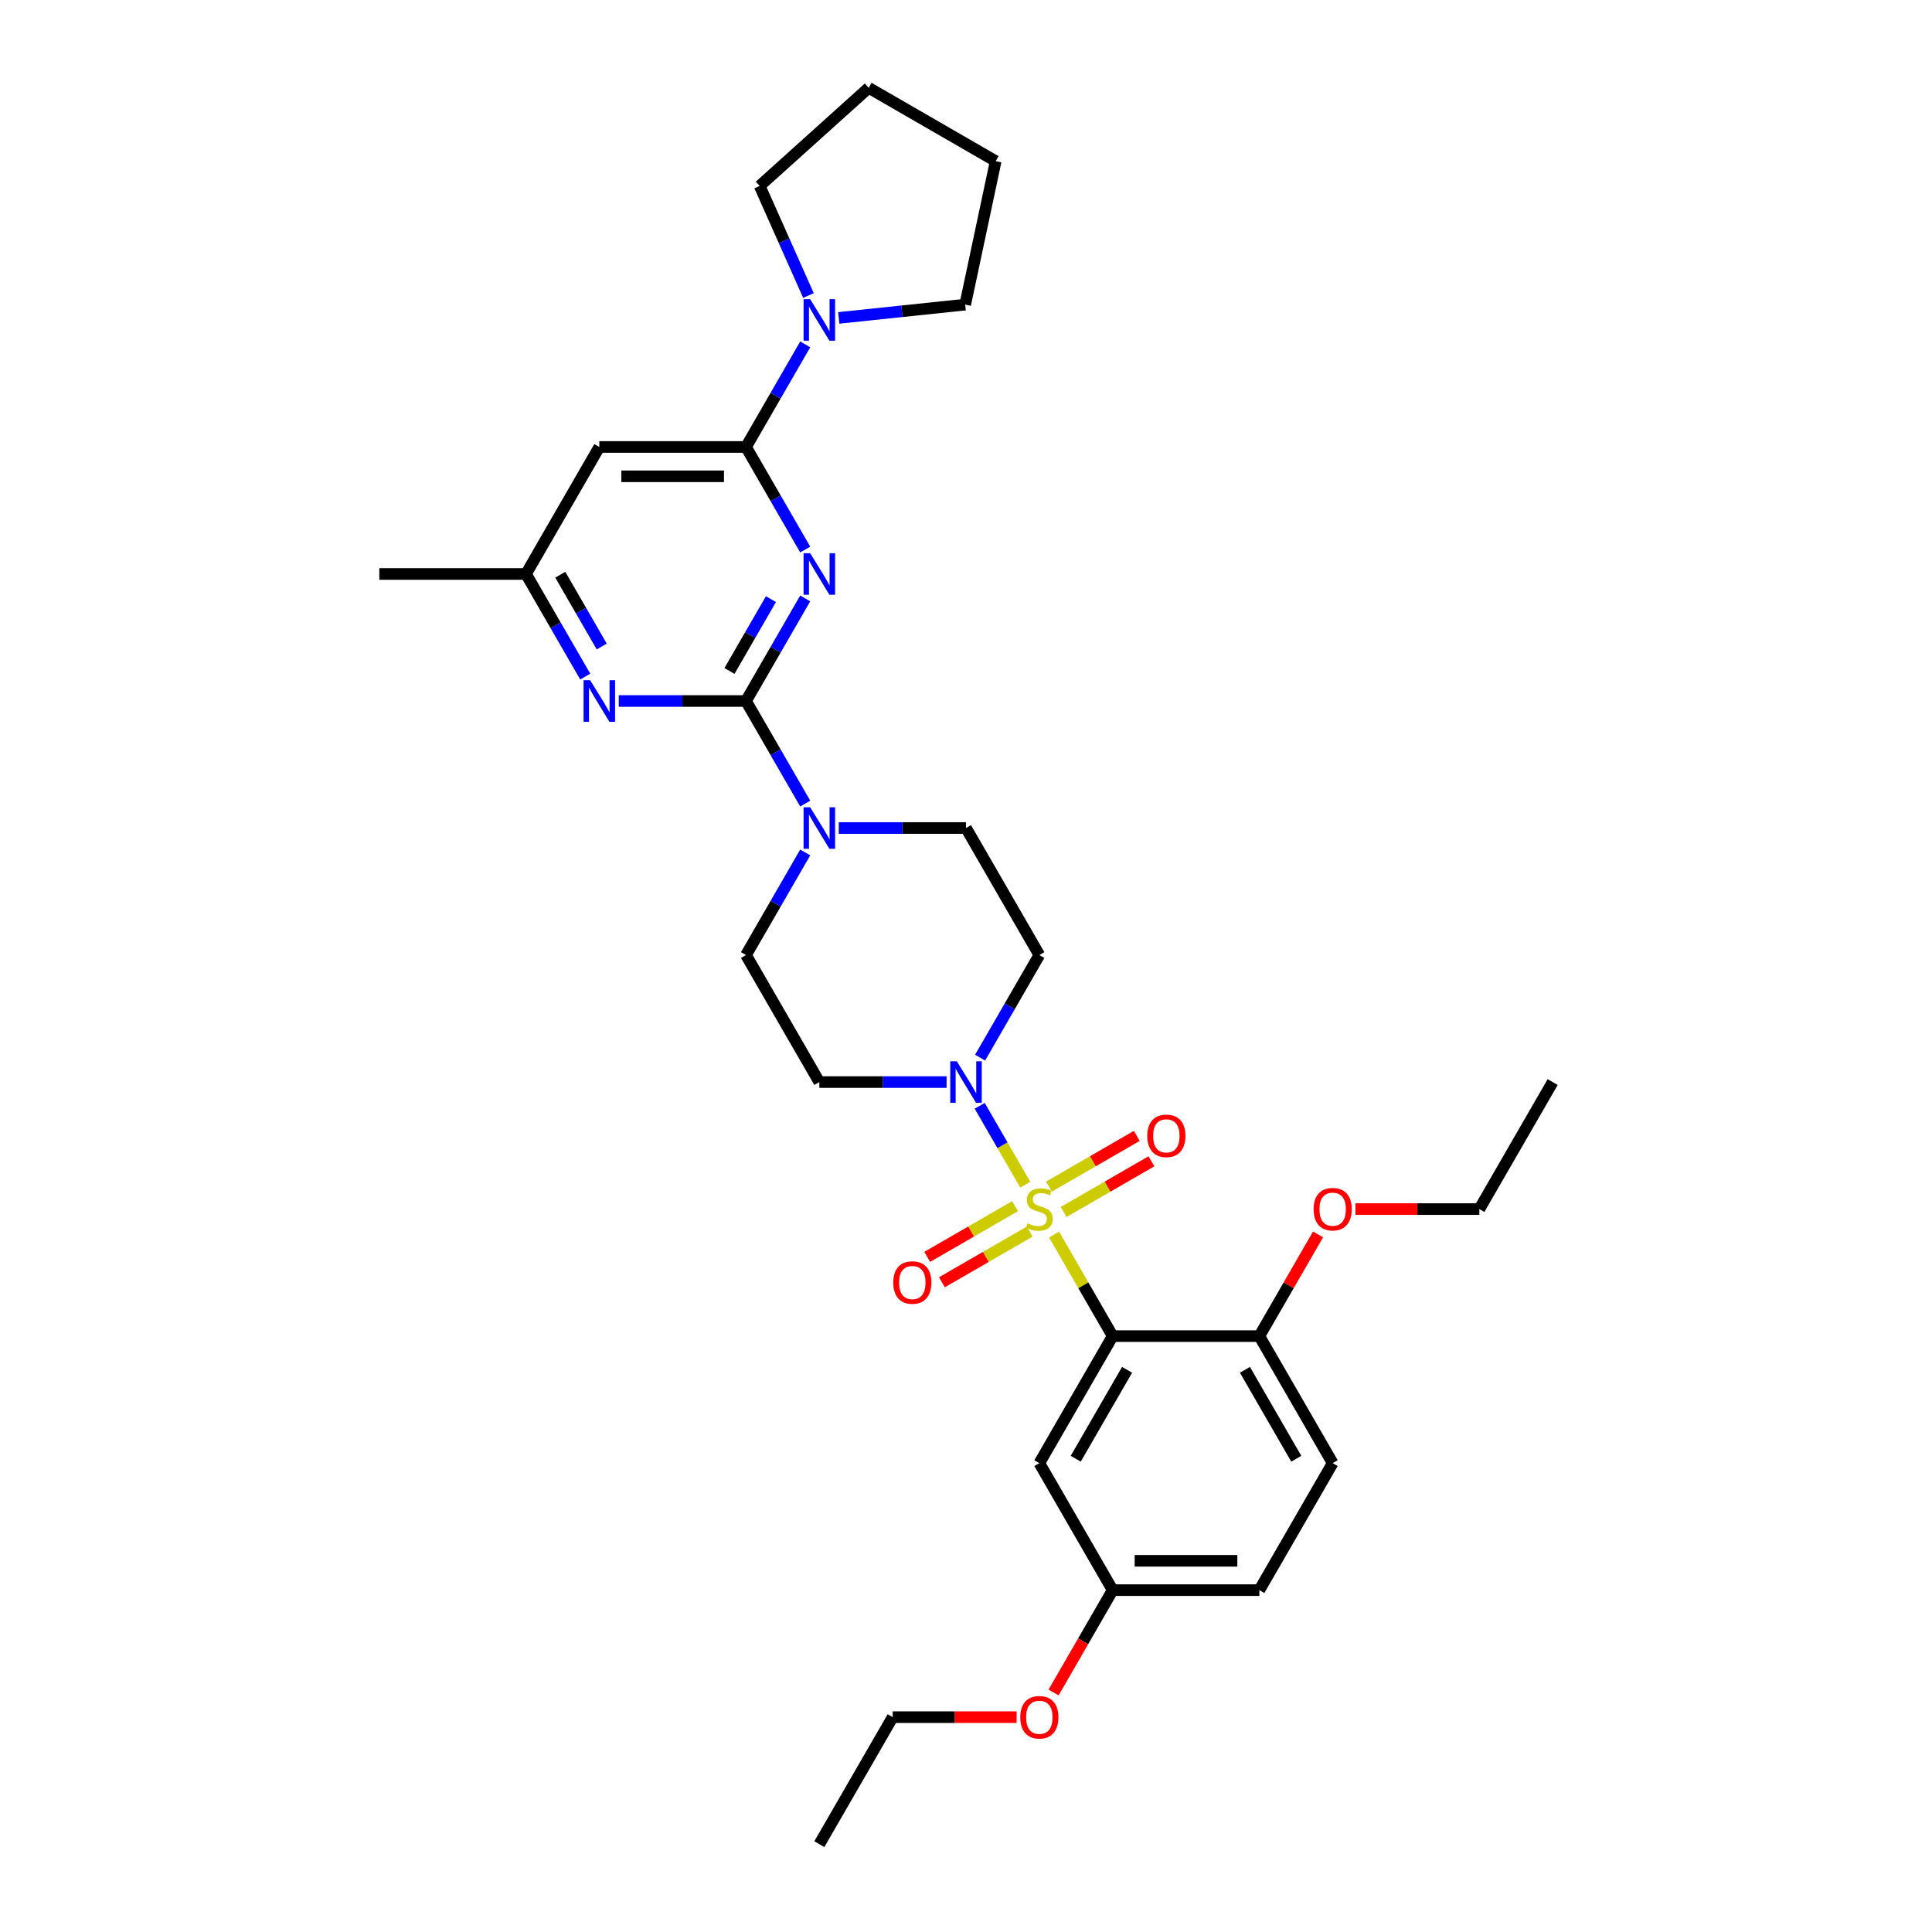<?xml version='1.0' encoding='iso-8859-1'?>
<svg version='1.1' baseProfile='full'
              xmlns='http://www.w3.org/2000/svg'
                      xmlns:rdkit='http://www.rdkit.org/xml'
                      xmlns:xlink='http://www.w3.org/1999/xlink'
                  xml:space='preserve'
width='1000px' height='1000px' viewBox='0 0 1000 1000'>
<!-- END OF HEADER -->
<rect style='opacity:1.0;fill:#FFFFFF;stroke:none' width='1000' height='1000' x='0' y='0'> </rect>
<path class='bond-0' d='M 545.576,639.014 L 560.746,665.29' style='fill:none;fill-rule:evenodd;stroke:#CCCC00;stroke-width:6px;stroke-linecap:butt;stroke-linejoin:miter;stroke-opacity:1' />
<path class='bond-0' d='M 560.746,665.29 L 575.916,691.565' style='fill:none;fill-rule:evenodd;stroke:#000000;stroke-width:6px;stroke-linecap:butt;stroke-linejoin:miter;stroke-opacity:1' />
<path class='bond-4' d='M 530.673,613.203 L 518.883,592.781' style='fill:none;fill-rule:evenodd;stroke:#CCCC00;stroke-width:6px;stroke-linecap:butt;stroke-linejoin:miter;stroke-opacity:1' />
<path class='bond-4' d='M 518.883,592.781 L 507.092,572.358' style='fill:none;fill-rule:evenodd;stroke:#0000FF;stroke-width:6px;stroke-linecap:butt;stroke-linejoin:miter;stroke-opacity:1' />
<path class='bond-10' d='M 550.545,627.319 L 573.265,614.202' style='fill:none;fill-rule:evenodd;stroke:#CCCC00;stroke-width:6px;stroke-linecap:butt;stroke-linejoin:miter;stroke-opacity:1' />
<path class='bond-10' d='M 573.265,614.202 L 595.986,601.084' style='fill:none;fill-rule:evenodd;stroke:#FF0000;stroke-width:6px;stroke-linecap:butt;stroke-linejoin:miter;stroke-opacity:1' />
<path class='bond-10' d='M 542.953,614.17 L 565.674,601.053' style='fill:none;fill-rule:evenodd;stroke:#CCCC00;stroke-width:6px;stroke-linecap:butt;stroke-linejoin:miter;stroke-opacity:1' />
<path class='bond-10' d='M 565.674,601.053 L 588.394,587.935' style='fill:none;fill-rule:evenodd;stroke:#FF0000;stroke-width:6px;stroke-linecap:butt;stroke-linejoin:miter;stroke-opacity:1' />
<path class='bond-11' d='M 525.371,624.321 L 502.651,637.439' style='fill:none;fill-rule:evenodd;stroke:#CCCC00;stroke-width:6px;stroke-linecap:butt;stroke-linejoin:miter;stroke-opacity:1' />
<path class='bond-11' d='M 502.651,637.439 L 479.93,650.556' style='fill:none;fill-rule:evenodd;stroke:#FF0000;stroke-width:6px;stroke-linecap:butt;stroke-linejoin:miter;stroke-opacity:1' />
<path class='bond-11' d='M 532.963,637.47 L 510.242,650.588' style='fill:none;fill-rule:evenodd;stroke:#CCCC00;stroke-width:6px;stroke-linecap:butt;stroke-linejoin:miter;stroke-opacity:1' />
<path class='bond-11' d='M 510.242,650.588 L 487.522,663.705' style='fill:none;fill-rule:evenodd;stroke:#FF0000;stroke-width:6px;stroke-linecap:butt;stroke-linejoin:miter;stroke-opacity:1' />
<path class='bond-9' d='M 575.916,691.565 L 537.958,757.31' style='fill:none;fill-rule:evenodd;stroke:#000000;stroke-width:6px;stroke-linecap:butt;stroke-linejoin:miter;stroke-opacity:1' />
<path class='bond-9' d='M 583.371,709.019 L 556.801,755.04' style='fill:none;fill-rule:evenodd;stroke:#000000;stroke-width:6px;stroke-linecap:butt;stroke-linejoin:miter;stroke-opacity:1' />
<path class='bond-14' d='M 575.916,691.565 L 651.832,691.565' style='fill:none;fill-rule:evenodd;stroke:#000000;stroke-width:6px;stroke-linecap:butt;stroke-linejoin:miter;stroke-opacity:1' />
<path class='bond-1' d='M 416.782,309.742 L 401.454,336.291' style='fill:none;fill-rule:evenodd;stroke:#0000FF;stroke-width:6px;stroke-linecap:butt;stroke-linejoin:miter;stroke-opacity:1' />
<path class='bond-1' d='M 401.454,336.291 L 386.126,362.84' style='fill:none;fill-rule:evenodd;stroke:#000000;stroke-width:6px;stroke-linecap:butt;stroke-linejoin:miter;stroke-opacity:1' />
<path class='bond-1' d='M 399.035,310.115 L 388.305,328.7' style='fill:none;fill-rule:evenodd;stroke:#0000FF;stroke-width:6px;stroke-linecap:butt;stroke-linejoin:miter;stroke-opacity:1' />
<path class='bond-1' d='M 388.305,328.7 L 377.576,347.284' style='fill:none;fill-rule:evenodd;stroke:#000000;stroke-width:6px;stroke-linecap:butt;stroke-linejoin:miter;stroke-opacity:1' />
<path class='bond-3' d='M 416.782,284.447 L 401.454,257.899' style='fill:none;fill-rule:evenodd;stroke:#0000FF;stroke-width:6px;stroke-linecap:butt;stroke-linejoin:miter;stroke-opacity:1' />
<path class='bond-3' d='M 401.454,257.899 L 386.126,231.35' style='fill:none;fill-rule:evenodd;stroke:#000000;stroke-width:6px;stroke-linecap:butt;stroke-linejoin:miter;stroke-opacity:1' />
<path class='bond-2' d='M 386.126,362.84 L 401.454,389.389' style='fill:none;fill-rule:evenodd;stroke:#000000;stroke-width:6px;stroke-linecap:butt;stroke-linejoin:miter;stroke-opacity:1' />
<path class='bond-2' d='M 401.454,389.389 L 416.782,415.937' style='fill:none;fill-rule:evenodd;stroke:#0000FF;stroke-width:6px;stroke-linecap:butt;stroke-linejoin:miter;stroke-opacity:1' />
<path class='bond-6' d='M 386.126,362.84 L 353.194,362.84' style='fill:none;fill-rule:evenodd;stroke:#000000;stroke-width:6px;stroke-linecap:butt;stroke-linejoin:miter;stroke-opacity:1' />
<path class='bond-6' d='M 353.194,362.84 L 320.262,362.84' style='fill:none;fill-rule:evenodd;stroke:#0000FF;stroke-width:6px;stroke-linecap:butt;stroke-linejoin:miter;stroke-opacity:1' />
<path class='bond-7' d='M 386.126,231.35 L 401.454,204.801' style='fill:none;fill-rule:evenodd;stroke:#000000;stroke-width:6px;stroke-linecap:butt;stroke-linejoin:miter;stroke-opacity:1' />
<path class='bond-7' d='M 401.454,204.801 L 416.782,178.252' style='fill:none;fill-rule:evenodd;stroke:#0000FF;stroke-width:6px;stroke-linecap:butt;stroke-linejoin:miter;stroke-opacity:1' />
<path class='bond-34' d='M 386.126,231.35 L 310.21,231.35' style='fill:none;fill-rule:evenodd;stroke:#000000;stroke-width:6px;stroke-linecap:butt;stroke-linejoin:miter;stroke-opacity:1' />
<path class='bond-34' d='M 374.739,246.533 L 321.598,246.533' style='fill:none;fill-rule:evenodd;stroke:#000000;stroke-width:6px;stroke-linecap:butt;stroke-linejoin:miter;stroke-opacity:1' />
<path class='bond-12' d='M 507.302,547.428 L 522.63,520.879' style='fill:none;fill-rule:evenodd;stroke:#0000FF;stroke-width:6px;stroke-linecap:butt;stroke-linejoin:miter;stroke-opacity:1' />
<path class='bond-12' d='M 522.63,520.879 L 537.958,494.33' style='fill:none;fill-rule:evenodd;stroke:#000000;stroke-width:6px;stroke-linecap:butt;stroke-linejoin:miter;stroke-opacity:1' />
<path class='bond-13' d='M 489.949,560.075 L 457.016,560.075' style='fill:none;fill-rule:evenodd;stroke:#0000FF;stroke-width:6px;stroke-linecap:butt;stroke-linejoin:miter;stroke-opacity:1' />
<path class='bond-13' d='M 457.016,560.075 L 424.084,560.075' style='fill:none;fill-rule:evenodd;stroke:#000000;stroke-width:6px;stroke-linecap:butt;stroke-linejoin:miter;stroke-opacity:1' />
<path class='bond-5' d='M 416.782,441.233 L 401.454,467.781' style='fill:none;fill-rule:evenodd;stroke:#0000FF;stroke-width:6px;stroke-linecap:butt;stroke-linejoin:miter;stroke-opacity:1' />
<path class='bond-5' d='M 401.454,467.781 L 386.126,494.33' style='fill:none;fill-rule:evenodd;stroke:#000000;stroke-width:6px;stroke-linecap:butt;stroke-linejoin:miter;stroke-opacity:1' />
<path class='bond-32' d='M 434.135,428.585 L 467.068,428.585' style='fill:none;fill-rule:evenodd;stroke:#0000FF;stroke-width:6px;stroke-linecap:butt;stroke-linejoin:miter;stroke-opacity:1' />
<path class='bond-32' d='M 467.068,428.585 L 500,428.585' style='fill:none;fill-rule:evenodd;stroke:#000000;stroke-width:6px;stroke-linecap:butt;stroke-linejoin:miter;stroke-opacity:1' />
<path class='bond-15' d='M 302.908,350.192 L 287.58,323.644' style='fill:none;fill-rule:evenodd;stroke:#0000FF;stroke-width:6px;stroke-linecap:butt;stroke-linejoin:miter;stroke-opacity:1' />
<path class='bond-15' d='M 287.58,323.644 L 272.252,297.095' style='fill:none;fill-rule:evenodd;stroke:#000000;stroke-width:6px;stroke-linecap:butt;stroke-linejoin:miter;stroke-opacity:1' />
<path class='bond-15' d='M 311.459,334.636 L 300.729,316.052' style='fill:none;fill-rule:evenodd;stroke:#0000FF;stroke-width:6px;stroke-linecap:butt;stroke-linejoin:miter;stroke-opacity:1' />
<path class='bond-15' d='M 300.729,316.052 L 290,297.468' style='fill:none;fill-rule:evenodd;stroke:#000000;stroke-width:6px;stroke-linecap:butt;stroke-linejoin:miter;stroke-opacity:1' />
<path class='bond-22' d='M 418.453,152.957 L 405.83,124.605' style='fill:none;fill-rule:evenodd;stroke:#0000FF;stroke-width:6px;stroke-linecap:butt;stroke-linejoin:miter;stroke-opacity:1' />
<path class='bond-22' d='M 405.83,124.605 L 393.206,96.252' style='fill:none;fill-rule:evenodd;stroke:#000000;stroke-width:6px;stroke-linecap:butt;stroke-linejoin:miter;stroke-opacity:1' />
<path class='bond-23' d='M 434.135,164.548 L 466.86,161.109' style='fill:none;fill-rule:evenodd;stroke:#0000FF;stroke-width:6px;stroke-linecap:butt;stroke-linejoin:miter;stroke-opacity:1' />
<path class='bond-23' d='M 466.86,161.109 L 499.584,157.669' style='fill:none;fill-rule:evenodd;stroke:#000000;stroke-width:6px;stroke-linecap:butt;stroke-linejoin:miter;stroke-opacity:1' />
<path class='bond-8' d='M 310.21,231.35 L 272.252,297.095' style='fill:none;fill-rule:evenodd;stroke:#000000;stroke-width:6px;stroke-linecap:butt;stroke-linejoin:miter;stroke-opacity:1' />
<path class='bond-19' d='M 537.958,757.31 L 575.916,823.055' style='fill:none;fill-rule:evenodd;stroke:#000000;stroke-width:6px;stroke-linecap:butt;stroke-linejoin:miter;stroke-opacity:1' />
<path class='bond-17' d='M 537.958,494.33 L 500,428.585' style='fill:none;fill-rule:evenodd;stroke:#000000;stroke-width:6px;stroke-linecap:butt;stroke-linejoin:miter;stroke-opacity:1' />
<path class='bond-16' d='M 424.084,560.075 L 386.126,494.33' style='fill:none;fill-rule:evenodd;stroke:#000000;stroke-width:6px;stroke-linecap:butt;stroke-linejoin:miter;stroke-opacity:1' />
<path class='bond-18' d='M 651.832,691.565 L 689.79,757.31' style='fill:none;fill-rule:evenodd;stroke:#000000;stroke-width:6px;stroke-linecap:butt;stroke-linejoin:miter;stroke-opacity:1' />
<path class='bond-18' d='M 644.376,709.019 L 670.947,755.04' style='fill:none;fill-rule:evenodd;stroke:#000000;stroke-width:6px;stroke-linecap:butt;stroke-linejoin:miter;stroke-opacity:1' />
<path class='bond-21' d='M 651.832,691.565 L 667.028,665.244' style='fill:none;fill-rule:evenodd;stroke:#000000;stroke-width:6px;stroke-linecap:butt;stroke-linejoin:miter;stroke-opacity:1' />
<path class='bond-21' d='M 667.028,665.244 L 682.225,638.923' style='fill:none;fill-rule:evenodd;stroke:#FF0000;stroke-width:6px;stroke-linecap:butt;stroke-linejoin:miter;stroke-opacity:1' />
<path class='bond-25' d='M 272.252,297.095 L 196.337,297.095' style='fill:none;fill-rule:evenodd;stroke:#000000;stroke-width:6px;stroke-linecap:butt;stroke-linejoin:miter;stroke-opacity:1' />
<path class='bond-20' d='M 689.79,757.31 L 651.832,823.055' style='fill:none;fill-rule:evenodd;stroke:#000000;stroke-width:6px;stroke-linecap:butt;stroke-linejoin:miter;stroke-opacity:1' />
<path class='bond-24' d='M 575.916,823.055 L 560.623,849.543' style='fill:none;fill-rule:evenodd;stroke:#000000;stroke-width:6px;stroke-linecap:butt;stroke-linejoin:miter;stroke-opacity:1' />
<path class='bond-24' d='M 560.623,849.543 L 545.33,876.031' style='fill:none;fill-rule:evenodd;stroke:#FF0000;stroke-width:6px;stroke-linecap:butt;stroke-linejoin:miter;stroke-opacity:1' />
<path class='bond-33' d='M 575.916,823.055 L 651.832,823.055' style='fill:none;fill-rule:evenodd;stroke:#000000;stroke-width:6px;stroke-linecap:butt;stroke-linejoin:miter;stroke-opacity:1' />
<path class='bond-33' d='M 587.303,807.872 L 640.444,807.872' style='fill:none;fill-rule:evenodd;stroke:#000000;stroke-width:6px;stroke-linecap:butt;stroke-linejoin:miter;stroke-opacity:1' />
<path class='bond-26' d='M 701.557,625.82 L 733.631,625.82' style='fill:none;fill-rule:evenodd;stroke:#FF0000;stroke-width:6px;stroke-linecap:butt;stroke-linejoin:miter;stroke-opacity:1' />
<path class='bond-26' d='M 733.631,625.82 L 765.705,625.82' style='fill:none;fill-rule:evenodd;stroke:#000000;stroke-width:6px;stroke-linecap:butt;stroke-linejoin:miter;stroke-opacity:1' />
<path class='bond-29' d='M 393.206,96.252 L 449.623,45.455' style='fill:none;fill-rule:evenodd;stroke:#000000;stroke-width:6px;stroke-linecap:butt;stroke-linejoin:miter;stroke-opacity:1' />
<path class='bond-28' d='M 499.584,157.669 L 515.368,83.412' style='fill:none;fill-rule:evenodd;stroke:#000000;stroke-width:6px;stroke-linecap:butt;stroke-linejoin:miter;stroke-opacity:1' />
<path class='bond-27' d='M 526.191,888.8 L 494.117,888.8' style='fill:none;fill-rule:evenodd;stroke:#FF0000;stroke-width:6px;stroke-linecap:butt;stroke-linejoin:miter;stroke-opacity:1' />
<path class='bond-27' d='M 494.117,888.8 L 462.042,888.8' style='fill:none;fill-rule:evenodd;stroke:#000000;stroke-width:6px;stroke-linecap:butt;stroke-linejoin:miter;stroke-opacity:1' />
<path class='bond-30' d='M 765.705,625.82 L 803.663,560.075' style='fill:none;fill-rule:evenodd;stroke:#000000;stroke-width:6px;stroke-linecap:butt;stroke-linejoin:miter;stroke-opacity:1' />
<path class='bond-31' d='M 462.042,888.8 L 424.084,954.545' style='fill:none;fill-rule:evenodd;stroke:#000000;stroke-width:6px;stroke-linecap:butt;stroke-linejoin:miter;stroke-opacity:1' />
<path class='bond-35' d='M 515.368,83.412 L 449.623,45.455' style='fill:none;fill-rule:evenodd;stroke:#000000;stroke-width:6px;stroke-linecap:butt;stroke-linejoin:miter;stroke-opacity:1' />
<path  class='atom-0' d='M 531.885 633.199
Q 532.128 633.29, 533.13 633.715
Q 534.132 634.141, 535.225 634.414
Q 536.349 634.657, 537.442 634.657
Q 539.476 634.657, 540.661 633.685
Q 541.845 632.683, 541.845 630.952
Q 541.845 629.768, 541.237 629.039
Q 540.661 628.31, 539.75 627.915
Q 538.839 627.521, 537.32 627.065
Q 535.407 626.488, 534.253 625.942
Q 533.13 625.395, 532.31 624.241
Q 531.52 623.087, 531.52 621.144
Q 531.52 618.441, 533.342 616.771
Q 535.195 615.101, 538.839 615.101
Q 541.329 615.101, 544.153 616.285
L 543.454 618.623
Q 540.873 617.561, 538.93 617.561
Q 536.834 617.561, 535.68 618.441
Q 534.527 619.291, 534.557 620.779
Q 534.557 621.933, 535.134 622.632
Q 535.741 623.33, 536.591 623.725
Q 537.472 624.12, 538.93 624.575
Q 540.873 625.182, 542.027 625.79
Q 543.181 626.397, 544.001 627.642
Q 544.851 628.857, 544.851 630.952
Q 544.851 633.928, 542.847 635.537
Q 540.873 637.116, 537.563 637.116
Q 535.65 637.116, 534.193 636.691
Q 532.765 636.297, 531.065 635.598
L 531.885 633.199
' fill='#CCCC00'/>
<path  class='atom-2' d='M 419.332 286.345
L 426.377 297.733
Q 427.075 298.856, 428.199 300.891
Q 429.322 302.925, 429.383 303.047
L 429.383 286.345
L 432.238 286.345
L 432.238 307.845
L 429.292 307.845
L 421.731 295.394
Q 420.85 293.937, 419.909 292.267
Q 418.998 290.596, 418.724 290.08
L 418.724 307.845
L 415.931 307.845
L 415.931 286.345
L 419.332 286.345
' fill='#0000FF'/>
<path  class='atom-5' d='M 495.248 549.325
L 502.293 560.713
Q 502.991 561.836, 504.115 563.871
Q 505.238 565.905, 505.299 566.027
L 505.299 549.325
L 508.153 549.325
L 508.153 570.825
L 505.208 570.825
L 497.647 558.375
Q 496.766 556.917, 495.825 555.247
Q 494.914 553.577, 494.64 553.06
L 494.64 570.825
L 491.847 570.825
L 491.847 549.325
L 495.248 549.325
' fill='#0000FF'/>
<path  class='atom-6' d='M 419.332 417.835
L 426.377 429.223
Q 427.075 430.346, 428.199 432.381
Q 429.322 434.415, 429.383 434.537
L 429.383 417.835
L 432.238 417.835
L 432.238 439.335
L 429.292 439.335
L 421.731 426.884
Q 420.85 425.427, 419.909 423.757
Q 418.998 422.087, 418.724 421.57
L 418.724 439.335
L 415.931 439.335
L 415.931 417.835
L 419.332 417.835
' fill='#0000FF'/>
<path  class='atom-7' d='M 305.458 352.09
L 312.503 363.478
Q 313.201 364.601, 314.325 366.636
Q 315.449 368.67, 315.509 368.792
L 315.509 352.09
L 318.364 352.09
L 318.364 373.59
L 315.418 373.59
L 307.857 361.139
Q 306.976 359.682, 306.035 358.012
Q 305.124 356.342, 304.851 355.825
L 304.851 373.59
L 302.057 373.59
L 302.057 352.09
L 305.458 352.09
' fill='#0000FF'/>
<path  class='atom-8' d='M 419.332 154.855
L 426.377 166.242
Q 427.075 167.366, 428.199 169.401
Q 429.322 171.435, 429.383 171.557
L 429.383 154.855
L 432.238 154.855
L 432.238 176.354
L 429.292 176.354
L 421.731 163.904
Q 420.85 162.447, 419.909 160.777
Q 418.998 159.106, 418.724 158.59
L 418.724 176.354
L 415.931 176.354
L 415.931 154.855
L 419.332 154.855
' fill='#0000FF'/>
<path  class='atom-11' d='M 593.834 587.923
Q 593.834 582.761, 596.385 579.876
Q 598.935 576.991, 603.703 576.991
Q 608.471 576.991, 611.021 579.876
Q 613.572 582.761, 613.572 587.923
Q 613.572 593.146, 610.991 596.122
Q 608.41 599.067, 603.703 599.067
Q 598.966 599.067, 596.385 596.122
Q 593.834 593.176, 593.834 587.923
M 603.703 596.638
Q 606.983 596.638, 608.744 594.452
Q 610.535 592.235, 610.535 587.923
Q 610.535 583.702, 608.744 581.576
Q 606.983 579.42, 603.703 579.42
Q 600.423 579.42, 598.632 581.546
Q 596.871 583.672, 596.871 587.923
Q 596.871 592.265, 598.632 594.452
Q 600.423 596.638, 603.703 596.638
' fill='#FF0000'/>
<path  class='atom-12' d='M 462.344 663.839
Q 462.344 658.677, 464.895 655.792
Q 467.445 652.907, 472.213 652.907
Q 476.98 652.907, 479.531 655.792
Q 482.082 658.677, 482.082 663.839
Q 482.082 669.062, 479.501 672.038
Q 476.92 674.983, 472.213 674.983
Q 467.476 674.983, 464.895 672.038
Q 462.344 669.092, 462.344 663.839
M 472.213 672.554
Q 475.492 672.554, 477.254 670.368
Q 479.045 668.151, 479.045 663.839
Q 479.045 659.618, 477.254 657.492
Q 475.492 655.336, 472.213 655.336
Q 468.933 655.336, 467.142 657.462
Q 465.38 659.588, 465.38 663.839
Q 465.38 668.181, 467.142 670.368
Q 468.933 672.554, 472.213 672.554
' fill='#FF0000'/>
<path  class='atom-22' d='M 679.921 625.881
Q 679.921 620.719, 682.471 617.834
Q 685.022 614.949, 689.79 614.949
Q 694.557 614.949, 697.108 617.834
Q 699.659 620.719, 699.659 625.881
Q 699.659 631.104, 697.078 634.08
Q 694.496 637.025, 689.79 637.025
Q 685.052 637.025, 682.471 634.08
Q 679.921 631.134, 679.921 625.881
M 689.79 634.596
Q 693.069 634.596, 694.83 632.41
Q 696.622 630.193, 696.622 625.881
Q 696.622 621.66, 694.83 619.534
Q 693.069 617.378, 689.79 617.378
Q 686.51 617.378, 684.718 619.504
Q 682.957 621.63, 682.957 625.881
Q 682.957 630.223, 684.718 632.41
Q 686.51 634.596, 689.79 634.596
' fill='#FF0000'/>
<path  class='atom-25' d='M 528.089 888.861
Q 528.089 883.699, 530.64 880.814
Q 533.19 877.929, 537.958 877.929
Q 542.725 877.929, 545.276 880.814
Q 547.827 883.699, 547.827 888.861
Q 547.827 894.084, 545.246 897.06
Q 542.665 900.006, 537.958 900.006
Q 533.221 900.006, 530.64 897.06
Q 528.089 894.115, 528.089 888.861
M 537.958 897.576
Q 541.237 897.576, 542.999 895.39
Q 544.79 893.173, 544.79 888.861
Q 544.79 884.64, 542.999 882.515
Q 541.237 880.359, 537.958 880.359
Q 534.678 880.359, 532.887 882.484
Q 531.126 884.61, 531.126 888.861
Q 531.126 893.204, 532.887 895.39
Q 534.678 897.576, 537.958 897.576
' fill='#FF0000'/>
</svg>
